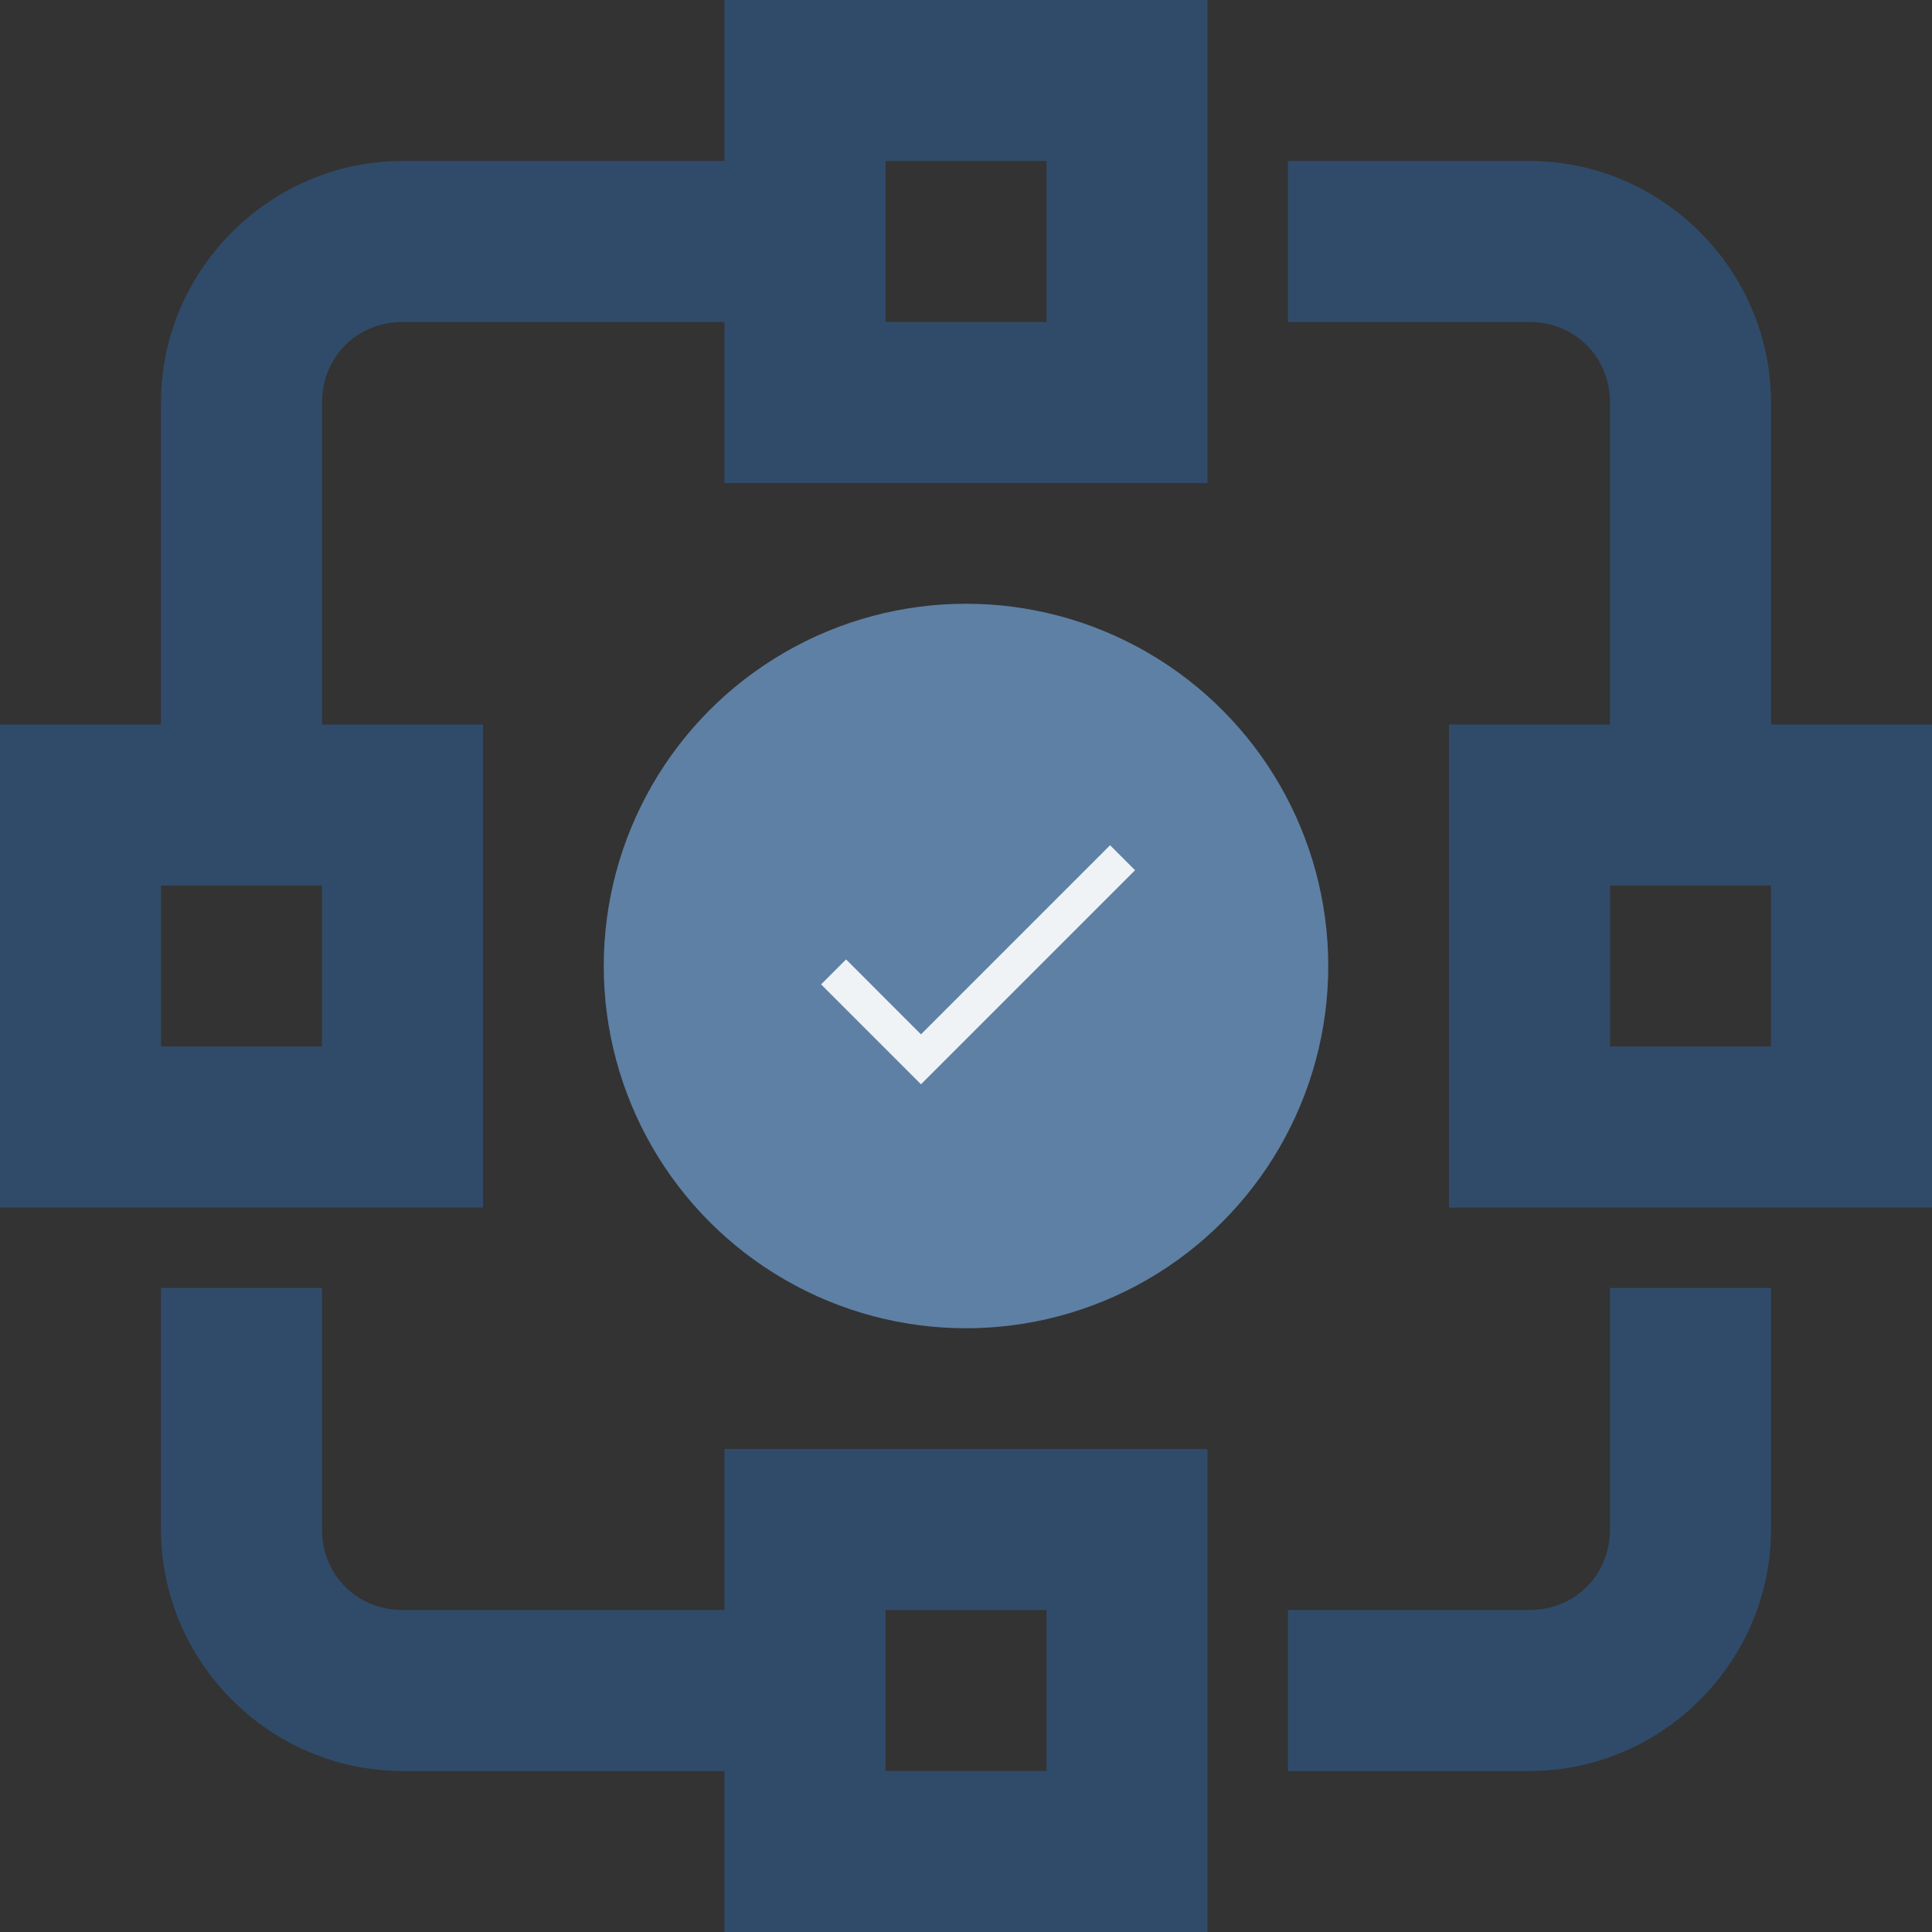 <svg width="80" height="80" viewBox="0 0 80 80" version="1.1" xmlns="http://www.w3.org/2000/svg"><rect x="0" y="0" width="80" height="80" fill="#333333" stroke="none"/><title>icon1</title><g id="Boostrap3-Grid" stroke="none" stroke-width="1" fill="none" fill-rule="evenodd"><g id="Desktop" transform="translate(-221 -739)"><g id="block-2" transform="translate(130 608)"><g id="1" transform="translate(0 106)"><g id="icon1" transform="translate(91 25)"><path d="M30,0 L30,3.333 L30,6.667 L16.667,6.667 C11.183,6.667 6.667,11.183 6.667,16.667 L6.667,30 L3.333,30 L0,30 L0,33.333 L0,46.667 L0,50 L3.333,50 L16.667,50 L20,50 L20,46.667 L20,33.333 L20,30 L16.667,30 L13.333,30 L13.333,16.667 C13.333,14.783 14.783,13.333 16.667,13.333 L30,13.333 L30,16.667 L30,20 L33.333,20 L46.667,20 L50,20 L50,16.667 L50,3.333 L50,0 L46.667,0 L33.333,0 L30,0 L30,0 Z M36.667,6.667 L43.333,6.667 L43.333,13.333 L36.667,13.333 L36.667,6.667 L36.667,6.667 Z M53.333,6.667 L53.333,13.333 L63.333,13.333 C65.217,13.333 66.667,14.783 66.667,16.667 L66.667,30 L63.333,30 L60,30 L60,33.333 L60,46.667 L60,50 L63.333,50 L76.667,50 L80,50 L80,46.667 L80,33.333 L80,30 L76.667,30 L73.333,30 L73.333,16.667 C73.333,11.183 68.817,6.667 63.333,6.667 L53.333,6.667 L53.333,6.667 Z M6.667,36.667 L13.333,36.667 L13.333,43.333 L6.667,43.333 L6.667,36.667 L6.667,36.667 Z M66.667,36.667 L73.333,36.667 L73.333,43.333 L66.667,43.333 L66.667,36.667 L66.667,36.667 Z M6.667,63.333 C6.667,68.817 11.183,73.333 16.667,73.333 L30,73.333 L30,76.667 L30,80 L33.333,80 L46.667,80 L50,80 L50,76.667 L50,63.333 L50,60 L46.667,60 L33.333,60 L30,60 L30,63.333 L30,66.667 L16.667,66.667 C14.783,66.667 13.333,65.217 13.333,63.333 L13.333,53.333 L6.667,53.333 L6.667,63.333 Z M66.667,53.333 L66.667,63.333 C66.667,65.217 65.217,66.667 63.333,66.667 L53.333,66.667 L53.333,73.333 L63.333,73.333 C68.817,73.333 73.333,68.817 73.333,63.333 L73.333,53.333 L66.667,53.333 L66.667,53.333 Z M36.667,66.667 L43.333,66.667 L43.333,73.333 L36.667,73.333 L36.667,66.667 L36.667,66.667 Z" id="Shape" fill="#304B6A"/><circle id="Oval-38" fill="#5E80A4" cx="40" cy="40" r="15"/><path id="Shape" fill="#FFF" opacity=".9" d="M35.034 39.727L34 40.761 38.136 44.898 47 36.034 45.966 35 38.136 42.83z"/></g></g></g></g></g></svg>